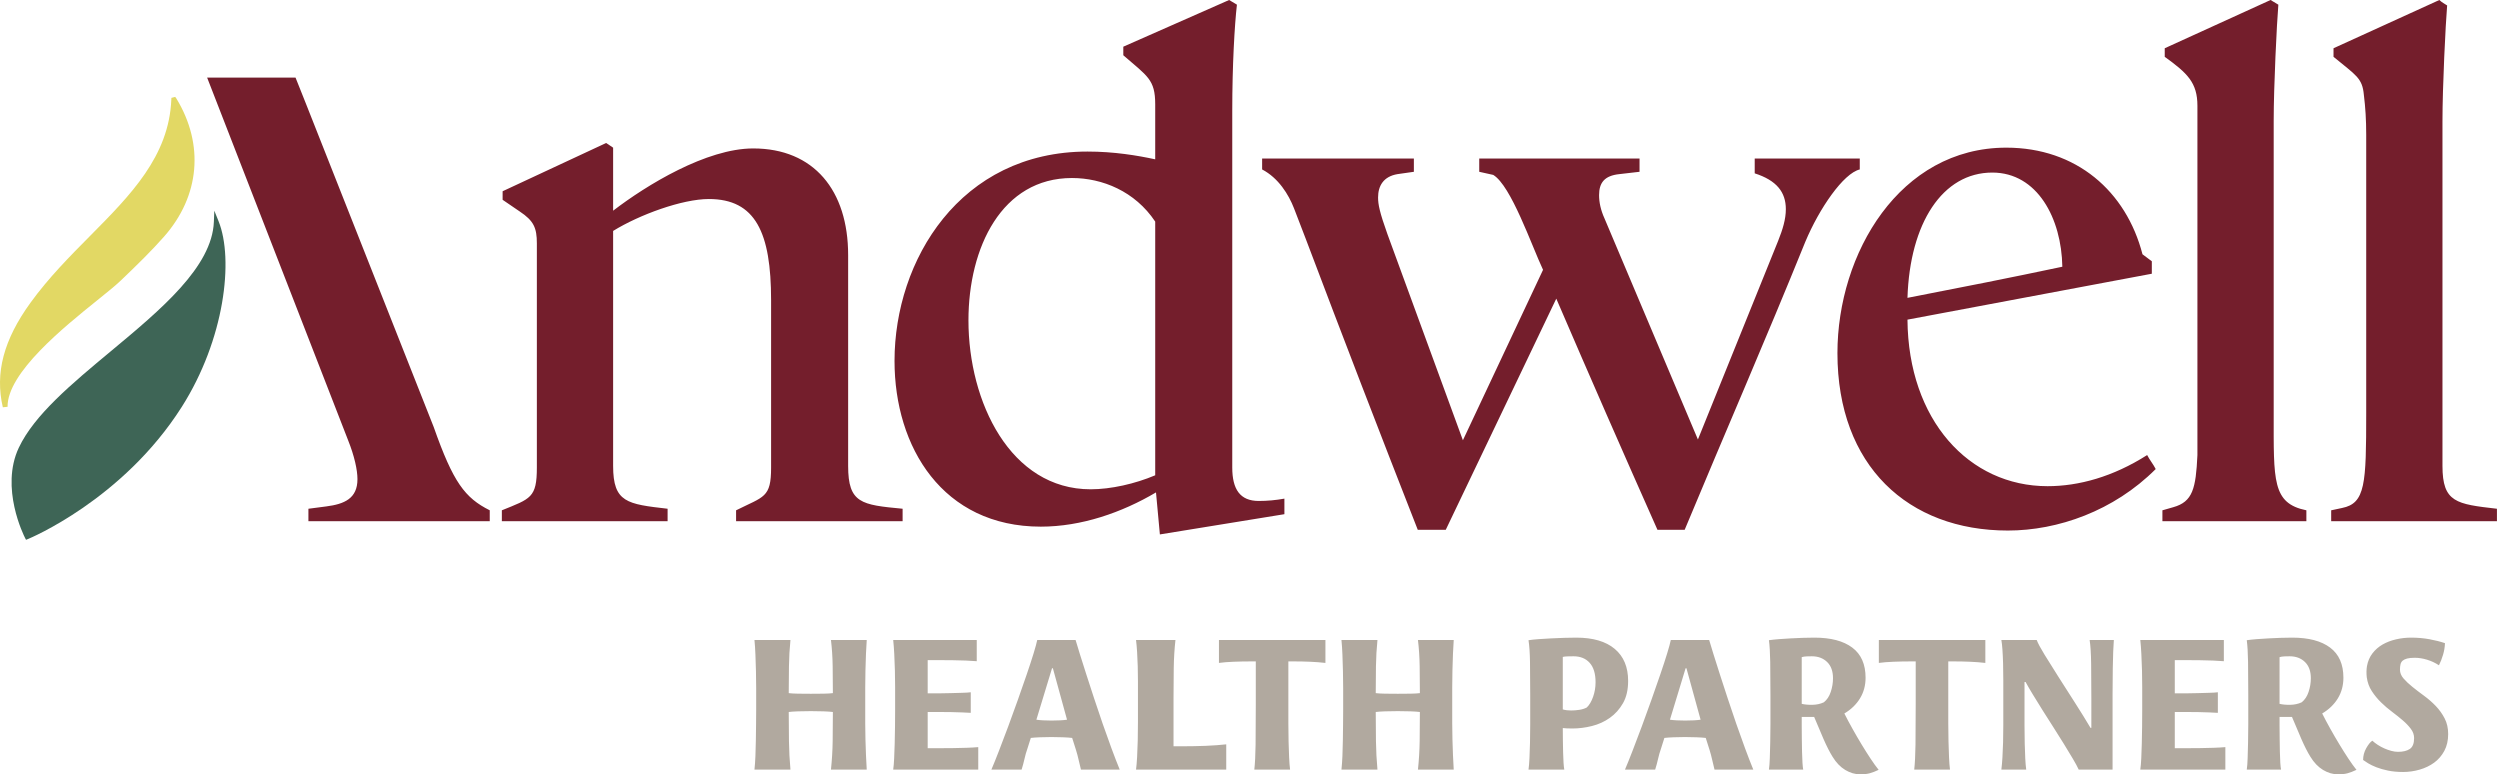 <svg width="226" height="70" viewBox="0 0 226 70" fill="none" xmlns="http://www.w3.org/2000/svg">
<path d="M78.353 69.574C78.326 69.173 78.304 68.738 78.285 68.266C78.266 67.795 78.249 67.317 78.237 66.834C78.223 66.349 78.217 65.874 78.217 65.41V64.092V63.454V62.117C78.217 61.613 78.223 61.103 78.237 60.587C78.249 60.07 78.266 59.569 78.285 59.085C78.304 58.601 78.326 58.191 78.353 57.855H75.118C75.208 58.591 75.26 59.383 75.273 60.228C75.285 61.074 75.292 61.884 75.292 62.659C75.099 62.685 74.818 62.701 74.45 62.708C74.081 62.714 73.698 62.717 73.297 62.717C72.884 62.717 72.496 62.714 72.135 62.708C71.773 62.701 71.496 62.685 71.302 62.659C71.302 61.846 71.308 61.035 71.322 60.228C71.334 59.421 71.379 58.63 71.457 57.855H68.203C68.242 58.243 68.271 58.682 68.29 59.173C68.309 59.664 68.325 60.17 68.339 60.693C68.351 61.216 68.358 61.726 68.358 62.224V63.55V64.151C68.358 64.564 68.354 65.009 68.348 65.487C68.341 65.965 68.336 66.445 68.329 66.93C68.322 67.415 68.309 67.886 68.29 68.344C68.271 68.802 68.242 69.213 68.203 69.574H71.457C71.379 68.722 71.334 67.863 71.322 66.998C71.308 66.133 71.302 65.254 71.302 64.364C71.496 64.338 71.776 64.319 72.144 64.305C72.513 64.293 72.897 64.286 73.297 64.286C73.698 64.286 74.081 64.293 74.45 64.305C74.818 64.319 75.099 64.338 75.292 64.364C75.292 65.254 75.285 66.133 75.273 66.998C75.26 67.863 75.208 68.722 75.118 69.574H78.353ZM88.434 69.574V67.54C88.137 67.566 87.794 67.586 87.407 67.599C87.02 67.611 86.616 67.621 86.197 67.628C85.777 67.634 85.364 67.637 84.957 67.637H83.863V64.364H84.889C85.264 64.364 85.628 64.367 85.984 64.373C86.339 64.38 86.674 64.39 86.991 64.403C87.307 64.415 87.562 64.428 87.756 64.441V62.581C87.55 62.608 87.284 62.623 86.962 62.63C86.639 62.637 86.3 62.647 85.945 62.659C85.59 62.672 85.229 62.679 84.86 62.679H83.863V59.676H84.967C85.367 59.676 85.767 59.679 86.168 59.685C86.568 59.692 86.952 59.702 87.32 59.714C87.688 59.728 88.014 59.748 88.298 59.773V57.855H80.745C80.783 58.204 80.816 58.623 80.841 59.115C80.867 59.605 80.887 60.11 80.899 60.625C80.912 61.142 80.919 61.642 80.919 62.127V63.337V64.151C80.919 64.654 80.916 65.171 80.909 65.7C80.902 66.23 80.893 66.736 80.88 67.22C80.867 67.705 80.851 68.153 80.831 68.566C80.812 68.98 80.783 69.315 80.745 69.574H88.434ZM101.223 69.574C100.991 69.006 100.742 68.364 100.477 67.647C100.213 66.93 99.948 66.19 99.683 65.429C99.418 64.667 99.161 63.902 98.908 63.133C98.656 62.366 98.421 61.642 98.202 60.964C97.982 60.287 97.788 59.676 97.621 59.133C97.453 58.591 97.323 58.166 97.233 57.855H93.766C93.714 58.114 93.605 58.517 93.437 59.066C93.269 59.615 93.062 60.248 92.817 60.964C92.571 61.681 92.304 62.449 92.013 63.27C91.723 64.089 91.432 64.89 91.142 65.672C90.851 66.452 90.573 67.185 90.309 67.869C90.044 68.554 89.815 69.122 89.621 69.574H92.353C92.455 69.247 92.543 68.924 92.614 68.602C92.684 68.282 92.772 67.978 92.875 67.689L93.185 66.708C93.405 66.682 93.682 66.663 94.018 66.65C94.354 66.636 94.696 66.629 95.044 66.629C95.407 66.629 95.755 66.636 96.09 66.65C96.427 66.663 96.704 66.682 96.924 66.708L97.272 67.808C97.363 68.096 97.44 68.387 97.505 68.681C97.569 68.975 97.64 69.273 97.718 69.574H101.223ZM95.103 60.412H95.181L96.459 65.061C96.291 65.087 96.084 65.106 95.839 65.119C95.594 65.132 95.335 65.138 95.064 65.138C94.805 65.138 94.554 65.132 94.309 65.119C94.063 65.106 93.856 65.087 93.689 65.061L95.103 60.412ZM110.852 69.574V67.288C110.606 67.314 110.321 67.34 109.999 67.366C109.676 67.392 109.341 67.411 108.992 67.424C108.644 67.437 108.294 67.446 107.946 67.453C107.597 67.46 107.268 67.463 106.959 67.463H106.087V63.017C106.087 62.153 106.093 61.281 106.106 60.398C106.119 59.515 106.171 58.667 106.261 57.855H102.697C102.736 58.166 102.768 58.527 102.794 58.94C102.819 59.353 102.839 59.786 102.852 60.238C102.864 60.69 102.871 61.148 102.871 61.613V62.911V63.55V65.245C102.871 65.832 102.864 66.397 102.852 66.94C102.839 67.482 102.819 67.983 102.794 68.441C102.768 68.899 102.736 69.277 102.697 69.574H110.852ZM110.193 59.928C110.568 59.877 111.009 59.841 111.52 59.822C112.03 59.802 112.53 59.792 113.02 59.792H113.524V63.635C113.524 65.149 113.518 66.379 113.505 67.323C113.492 68.267 113.453 69.018 113.389 69.574H116.623C116.584 69.264 116.556 68.888 116.536 68.449C116.516 68.008 116.501 67.533 116.487 67.022C116.474 66.511 116.468 65.974 116.468 65.411V63.713V59.792H117.049C117.501 59.792 117.963 59.802 118.434 59.822C118.906 59.841 119.368 59.877 119.819 59.928V57.855H110.193V59.928ZM131.417 69.574C131.391 69.173 131.368 68.738 131.349 68.266C131.33 67.795 131.314 67.317 131.301 66.834C131.288 66.349 131.281 65.874 131.281 65.41V64.092V63.454V62.117C131.281 61.613 131.288 61.103 131.301 60.587C131.314 60.07 131.33 59.569 131.349 59.085C131.368 58.601 131.391 58.191 131.417 57.855H128.182C128.273 58.591 128.324 59.383 128.338 60.228C128.35 61.074 128.357 61.884 128.357 62.659C128.163 62.685 127.882 62.701 127.514 62.708C127.147 62.714 126.762 62.717 126.361 62.717C125.949 62.717 125.561 62.714 125.199 62.708C124.838 62.701 124.561 62.685 124.367 62.659C124.367 61.846 124.373 61.035 124.386 60.228C124.398 59.421 124.444 58.63 124.522 57.855H121.267C121.306 58.243 121.335 58.682 121.355 59.173C121.375 59.664 121.391 60.17 121.403 60.693C121.416 61.216 121.422 61.726 121.422 62.224V63.55V64.151C121.422 64.564 121.419 65.009 121.413 65.487C121.406 65.965 121.4 66.445 121.394 66.93C121.387 67.415 121.375 67.886 121.355 68.344C121.335 68.802 121.306 69.213 121.267 69.574H124.522C124.444 68.722 124.398 67.863 124.386 66.998C124.373 66.133 124.367 65.254 124.367 64.364C124.561 64.338 124.841 64.319 125.209 64.305C125.577 64.293 125.961 64.286 126.361 64.286C126.762 64.286 127.147 64.293 127.514 64.305C127.882 64.319 128.163 64.338 128.357 64.364C128.357 65.254 128.35 66.133 128.338 66.998C128.324 67.863 128.273 68.722 128.182 69.574H131.417ZM141.412 69.574C141.385 69.432 141.363 69.225 141.344 68.954C141.324 68.683 141.311 68.374 141.305 68.025C141.299 67.675 141.292 67.311 141.285 66.93C141.278 66.549 141.276 66.178 141.276 65.816C141.392 65.829 141.514 65.839 141.644 65.845C141.773 65.852 141.94 65.856 142.147 65.856C142.728 65.856 143.316 65.781 143.91 65.632C144.504 65.484 145.043 65.239 145.527 64.896C146.011 64.555 146.408 64.111 146.718 63.569C147.028 63.027 147.183 62.356 147.183 61.555C147.183 60.302 146.779 59.337 145.973 58.66C145.166 57.982 144.007 57.642 142.496 57.642C142.16 57.642 141.795 57.649 141.401 57.661C141.008 57.675 140.614 57.691 140.22 57.71C139.826 57.729 139.452 57.753 139.096 57.778C138.741 57.804 138.435 57.836 138.177 57.875C138.254 58.365 138.299 59.017 138.312 59.831C138.325 60.645 138.331 61.639 138.331 62.814V63.667V65.477C138.331 66.065 138.325 66.621 138.312 67.143C138.299 67.666 138.283 68.134 138.264 68.547C138.245 68.961 138.215 69.303 138.177 69.574H141.412ZM144.016 62.993C143.867 63.414 143.678 63.735 143.445 63.956C143.251 64.06 143.026 64.131 142.767 64.17C142.509 64.209 142.263 64.227 142.031 64.227C141.746 64.227 141.495 64.196 141.276 64.131V59.386C141.366 59.36 141.505 59.344 141.692 59.337C141.88 59.331 142.064 59.328 142.244 59.328C142.864 59.328 143.351 59.526 143.706 59.92C144.062 60.316 144.239 60.903 144.239 61.68C144.239 62.134 144.164 62.572 144.016 62.993ZM158.499 69.574C158.266 69.006 158.017 68.364 157.753 67.647C157.488 66.93 157.224 66.19 156.959 65.429C156.694 64.667 156.436 63.902 156.184 63.133C155.932 62.366 155.696 61.642 155.477 60.964C155.257 60.287 155.064 59.676 154.896 59.133C154.728 58.591 154.599 58.166 154.508 57.855H151.041C150.99 58.114 150.88 58.517 150.712 59.066C150.544 59.615 150.338 60.248 150.092 60.964C149.847 61.681 149.579 62.449 149.288 63.27C148.998 64.089 148.707 64.89 148.417 65.672C148.126 66.452 147.849 67.185 147.584 67.869C147.32 68.554 147.09 69.122 146.896 69.574H149.627C149.73 69.247 149.818 68.924 149.889 68.602C149.96 68.282 150.048 67.978 150.15 67.689L150.46 66.708C150.68 66.682 150.957 66.663 151.293 66.65C151.629 66.636 151.971 66.629 152.32 66.629C152.681 66.629 153.031 66.636 153.365 66.65C153.701 66.663 153.979 66.682 154.199 66.708L154.548 67.808C154.638 68.096 154.715 68.387 154.78 68.681C154.845 68.975 154.916 69.273 154.993 69.574H158.499ZM152.378 60.412H152.455L153.734 65.061C153.566 65.087 153.359 65.106 153.114 65.119C152.869 65.132 152.61 65.138 152.339 65.138C152.081 65.138 151.829 65.132 151.584 65.119C151.338 65.106 151.132 65.087 150.963 65.061L152.378 60.412ZM163.011 69.574C162.985 69.458 162.963 69.254 162.944 68.963C162.925 68.673 162.911 68.34 162.904 67.966C162.897 67.592 162.892 67.198 162.885 66.785C162.879 66.372 162.876 65.984 162.876 65.623V64.809H163.999C164.271 65.467 164.551 66.129 164.841 66.794C165.132 67.46 165.407 67.999 165.665 68.412C165.988 68.941 166.369 69.338 166.808 69.603C167.247 69.867 167.699 70 168.164 70C168.499 70 168.787 69.968 169.026 69.903C169.264 69.838 169.532 69.735 169.829 69.593C169.609 69.322 169.368 68.986 169.103 68.586C168.838 68.186 168.567 67.756 168.289 67.298C168.012 66.84 167.737 66.369 167.467 65.884C167.195 65.4 166.95 64.938 166.73 64.499C167.337 64.138 167.809 63.682 168.144 63.133C168.48 62.584 168.648 61.962 168.648 61.265C168.648 60.051 168.247 59.144 167.446 58.543C166.646 57.942 165.504 57.642 164.019 57.642C163.683 57.642 163.331 57.649 162.963 57.661C162.595 57.675 162.23 57.691 161.869 57.71C161.507 57.729 161.158 57.753 160.823 57.778C160.487 57.804 160.183 57.836 159.912 57.875C159.977 58.365 160.015 59.021 160.028 59.841C160.041 60.661 160.048 61.658 160.048 62.833V63.667V65.477C160.048 66.065 160.041 66.621 160.028 67.143C160.015 67.666 160.003 68.134 159.99 68.547C159.977 68.961 159.951 69.303 159.912 69.574H163.011ZM165.5 62.548C165.365 62.956 165.155 63.271 164.87 63.491C164.561 63.634 164.219 63.709 163.844 63.715C163.47 63.721 163.147 63.692 162.876 63.627V59.405C163.005 59.367 163.154 59.344 163.322 59.337C163.489 59.331 163.644 59.328 163.786 59.328C164.354 59.328 164.816 59.499 165.171 59.844C165.526 60.187 165.703 60.677 165.703 61.312C165.703 61.728 165.636 62.139 165.5 62.548ZM169.848 59.928C170.223 59.877 170.665 59.841 171.175 59.822C171.685 59.802 172.185 59.792 172.677 59.792H173.18V63.635C173.18 65.149 173.173 66.379 173.161 67.323C173.147 68.267 173.109 69.018 173.045 69.574H176.279C176.241 69.264 176.211 68.888 176.192 68.449C176.173 68.008 176.156 67.533 176.144 67.022C176.13 66.511 176.124 65.974 176.124 65.411V63.713V59.792H176.705C177.157 59.792 177.618 59.802 178.09 59.822C178.561 59.841 179.023 59.877 179.475 59.928V57.855H169.848V59.928ZM180.923 57.855C180.963 58.075 180.994 58.365 181.02 58.728C181.046 59.089 181.065 59.505 181.079 59.976C181.091 60.448 181.098 60.958 181.098 61.506V63.221V64.034V65.574C181.098 66.097 181.091 66.604 181.079 67.094C181.065 67.586 181.046 68.044 181.02 68.47C180.994 68.896 180.963 69.264 180.923 69.574H183.17C183.132 69.303 183.103 68.963 183.083 68.557C183.064 68.15 183.047 67.699 183.035 67.201C183.021 66.704 183.016 66.175 183.016 65.613V63.899V61.652H183.113C183.28 61.962 183.5 62.34 183.771 62.785C184.042 63.23 184.336 63.705 184.651 64.209C184.969 64.712 185.295 65.226 185.63 65.748C185.966 66.271 186.282 66.775 186.58 67.259C186.876 67.744 187.144 68.186 187.383 68.586C187.622 68.986 187.799 69.315 187.916 69.574H190.976V66.301V62.775C190.976 61.833 190.983 61.048 190.995 60.422C191.008 59.796 191.021 59.289 191.034 58.901C191.047 58.514 191.066 58.166 191.092 57.855H188.904C188.981 58.358 189.026 59.073 189.039 59.996C189.051 60.919 189.058 61.968 189.058 63.143V65.797H188.981C188.568 65.1 188.103 64.347 187.586 63.54C187.07 62.733 186.573 61.955 186.095 61.206C185.617 60.458 185.194 59.782 184.827 59.182C184.459 58.582 184.223 58.14 184.119 57.855H180.923ZM201.172 69.574V67.54C200.875 67.566 200.532 67.586 200.145 67.599C199.758 67.611 199.354 67.621 198.934 67.628C198.515 67.634 198.101 67.637 197.695 67.637H196.601V64.364H197.627C198.001 64.364 198.367 64.367 198.722 64.373C199.076 64.38 199.412 64.39 199.728 64.403C200.045 64.415 200.3 64.428 200.494 64.441V62.581C200.287 62.608 200.023 62.623 199.7 62.63C199.376 62.637 199.038 62.647 198.682 62.659C198.327 62.672 197.966 62.679 197.598 62.679H196.601V59.676H197.704C198.105 59.676 198.505 59.679 198.906 59.685C199.305 59.692 199.69 59.702 200.058 59.714C200.425 59.728 200.751 59.748 201.036 59.773V57.855H193.482C193.521 58.204 193.553 58.623 193.578 59.115C193.605 59.605 193.624 60.11 193.637 60.625C193.65 61.142 193.656 61.642 193.656 62.127V63.337V64.151C193.656 64.654 193.653 65.171 193.646 65.7C193.641 66.23 193.63 66.736 193.618 67.22C193.605 67.705 193.589 68.153 193.57 68.566C193.55 68.98 193.521 69.315 193.482 69.574H201.172ZM206.207 69.574C206.181 69.458 206.159 69.254 206.139 68.963C206.121 68.673 206.107 68.34 206.101 67.966C206.095 67.592 206.088 67.198 206.082 66.785C206.075 66.372 206.072 65.984 206.072 65.623V64.809H207.195C207.467 65.467 207.747 66.129 208.038 66.794C208.328 67.46 208.603 67.999 208.861 68.412C209.184 68.941 209.565 69.338 210.004 69.603C210.443 69.867 210.895 70 211.36 70C211.695 70 211.983 69.968 212.222 69.903C212.461 69.838 212.728 69.735 213.025 69.593C212.806 69.322 212.564 68.986 212.299 68.586C212.034 68.186 211.763 67.756 211.486 67.298C211.208 66.84 210.933 66.369 210.663 65.884C210.392 65.4 210.146 64.938 209.926 64.499C210.533 64.138 211.005 63.682 211.341 63.133C211.676 62.584 211.844 61.962 211.844 61.265C211.844 60.051 211.443 59.144 210.643 58.543C209.842 57.942 208.7 57.642 207.215 57.642C206.879 57.642 206.527 57.649 206.159 57.661C205.791 57.675 205.426 57.691 205.065 57.71C204.704 57.729 204.355 57.753 204.019 57.778C203.683 57.804 203.38 57.836 203.108 57.875C203.173 58.365 203.212 59.021 203.224 59.841C203.237 60.661 203.244 61.658 203.244 62.833V63.667V65.477C203.244 66.065 203.237 66.621 203.224 67.143C203.212 67.666 203.199 68.134 203.186 68.547C203.173 68.961 203.147 69.303 203.108 69.574H206.207ZM208.696 62.548C208.561 62.956 208.351 63.271 208.067 63.491C207.757 63.634 207.415 63.709 207.04 63.715C206.666 63.721 206.343 63.692 206.072 63.627V59.405C206.201 59.367 206.35 59.344 206.518 59.337C206.685 59.331 206.84 59.328 206.982 59.328C207.55 59.328 208.012 59.499 208.367 59.844C208.722 60.187 208.9 60.677 208.9 61.312C208.9 61.728 208.832 62.139 208.696 62.548ZM219.621 57.786C219.098 57.691 218.545 57.642 217.964 57.642C217.499 57.642 217.045 57.694 216.599 57.798C216.153 57.9 215.75 58.056 215.388 58.262C215.027 58.469 214.72 58.736 214.468 59.066C214.216 59.395 214.052 59.78 213.974 60.219C213.923 60.516 213.916 60.852 213.955 61.226C214.019 61.69 214.171 62.108 214.41 62.475C214.648 62.843 214.926 63.182 215.243 63.492C215.559 63.802 215.895 64.089 216.251 64.354C216.605 64.619 216.929 64.877 217.219 65.129C217.51 65.38 217.751 65.635 217.945 65.894C218.139 66.152 218.235 66.43 218.235 66.727C218.235 67.205 218.106 67.531 217.848 67.705C217.59 67.879 217.234 67.966 216.783 67.966C216.589 67.966 216.386 67.937 216.173 67.879C215.959 67.821 215.75 67.747 215.543 67.656C215.337 67.566 215.14 67.46 214.952 67.337C214.765 67.214 214.6 67.089 214.459 66.959C214.278 67.075 214.094 67.302 213.907 67.637C213.719 67.973 213.625 68.328 213.625 68.702C213.729 68.779 213.88 68.88 214.081 69.003C214.281 69.126 214.529 69.244 214.827 69.361C215.123 69.477 215.472 69.577 215.873 69.661C216.273 69.745 216.731 69.787 217.248 69.787C217.751 69.787 218.249 69.716 218.739 69.574C219.23 69.432 219.666 69.222 220.047 68.945C220.427 68.667 220.734 68.311 220.967 67.879C221.199 67.446 221.315 66.94 221.315 66.359C221.315 65.829 221.209 65.358 220.996 64.945C220.783 64.532 220.514 64.157 220.192 63.821C219.869 63.485 219.517 63.178 219.136 62.899C218.755 62.62 218.403 62.351 218.08 62.091C217.758 61.832 217.49 61.578 217.277 61.332C217.064 61.086 216.957 60.82 216.957 60.534C216.957 60.352 216.974 60.193 217.006 60.057C217.038 59.92 217.102 59.81 217.199 59.725C217.297 59.642 217.432 59.577 217.606 59.531C217.78 59.486 218.009 59.463 218.293 59.463C218.655 59.463 219.026 59.522 219.407 59.638C219.788 59.754 220.146 59.921 220.482 60.141C220.624 59.857 220.747 59.542 220.85 59.196C220.954 58.85 221.012 58.498 221.025 58.141C220.611 58 220.144 57.882 219.621 57.786Z" fill="#B1A99F"/>
<path d="M8.81 27.131C9.687 26.424 10.444 25.815 10.904 25.374C12.474 23.876 13.742 22.625 14.831 21.39C18.06 17.727 18.482 13.068 15.942 8.901L15.837 8.758L15.495 8.848L15.488 9C15.278 14.125 11.818 17.618 8.155 21.314C6.304 23.181 4.39 25.112 2.758 27.364C0.33 30.712 -0.465 33.716 0.255 36.818L0.684 36.775C0.651 33.702 5.758 29.588 8.81 27.131Z" fill="#E2D864"/>
<path d="M19.755 19.99L19.374 19.046L19.334 20.052C19.174 24.135 14.531 27.998 10.04 31.734C6.471 34.702 3.102 37.505 1.701 40.471C-0.013 44.102 2.168 48.44 2.262 48.623L2.352 48.798L2.547 48.72C2.632 48.686 11.096 45.188 16.431 36.785C20.298 30.695 21.157 23.463 19.755 19.99Z" fill="#3E6556"/>
<path d="M31.469 39.8C32.032 41.207 32.314 42.474 32.314 43.317C32.314 45.076 31.117 45.569 29.5 45.78L27.881 45.991V47.116H44.273V46.131C42.022 45.006 40.967 43.599 39.208 38.605L27.671 9.409C27.362 8.647 27.039 7.839 26.717 7.017H18.725L31.469 39.8ZM220.799 10.975C220.799 7.809 221.081 2.18 221.221 0.493C221.01 0.352 220.729 0.211 220.518 -3.8147e-06L210.95 4.362V5.136C212.991 6.824 213.554 7.036 213.694 8.583C213.834 9.708 213.905 10.834 213.905 12.171V37.338C213.905 43.74 213.834 45.499 211.724 45.921L210.739 46.132V47.116H225.723V45.991C222.066 45.569 220.799 45.428 220.799 42.122V10.975ZM208.496 47.117V46.132C205.4 45.499 205.542 43.458 205.542 37.408V10.905C205.542 7.809 205.822 2.11 205.963 0.423L205.259 -3.8147e-06L195.692 4.362V5.136C197.732 6.613 198.647 7.457 198.647 9.568V41.136C198.506 44.162 198.224 45.358 196.466 45.85L195.482 46.132V47.117H208.496ZM172.435 28.896C172.506 37.971 177.993 43.951 185.098 43.951C187.912 43.951 191.008 43.106 194.103 41.137C194.314 41.559 194.666 41.981 194.876 42.403C191.078 46.202 186.013 47.961 181.51 47.961C172.506 47.961 166.104 42.122 166.104 31.921C166.104 22.916 171.732 13.348 181.37 13.348C187.701 13.348 192.204 17.289 193.681 22.987L194.525 23.62V24.745L172.435 28.896ZM172.435 26.926C177.149 26.012 181.792 25.097 186.435 24.112C186.364 19.751 184.184 15.6 180.103 15.6C175.601 15.6 172.646 20.173 172.435 26.926ZM163.199 21.861C164.465 18.836 166.646 15.67 168.123 15.318V14.333H158.626V15.67C160.596 16.303 161.44 17.359 161.44 18.907C161.44 19.821 161.159 20.736 160.737 21.791L153.491 39.73L145.049 19.751C144.697 18.977 144.557 18.273 144.557 17.64C144.557 16.515 145.049 15.881 146.386 15.741L148.214 15.53V14.333H133.723V15.53L134.989 15.811C136.607 16.796 138.436 22.143 139.491 24.393L132.246 39.8L125.421 21.158C124.718 19.188 124.578 18.484 124.578 17.852C124.578 16.796 125.07 15.952 126.335 15.741L127.814 15.53V14.333H114.096V15.318C115.573 16.093 116.487 17.57 116.98 18.836L118.035 21.579C121.411 30.514 124.718 39.096 128.165 47.891H130.698L140.688 26.997C143.712 34.032 146.737 40.926 149.833 47.891H152.295C155.953 39.096 159.611 30.725 163.199 21.861ZM104.853 48.312L104.502 44.514C101.407 46.343 97.748 47.609 94.091 47.609C85.226 47.609 80.865 40.433 80.865 32.624C80.865 23.55 86.774 13.701 98.311 13.701C100.703 13.701 102.813 14.053 104.431 14.403V9.427C104.431 7.176 103.728 6.894 101.547 4.995V4.221L111.114 -3.8147e-06L111.818 0.422C111.608 2.251 111.396 5.892 111.396 10.042V42.262C111.396 44.232 112.1 45.287 113.788 45.287C114.562 45.287 115.335 45.217 116.11 45.076V46.483L104.853 48.312ZM104.431 20.032C102.603 17.289 99.647 16.093 96.904 16.093C90.573 16.093 87.548 22.353 87.548 28.966C87.548 36.353 91.347 44.232 98.593 44.232C100.422 44.232 102.603 43.739 104.431 42.966V20.032ZM76.672 42.121C76.672 45.498 77.868 45.639 81.596 45.99V47.117H66.542V46.132C69.074 44.865 69.707 45.006 69.707 42.262V27.138C69.707 21.017 68.3 17.992 64.079 17.992C61.687 17.992 57.818 19.399 55.426 20.876V42.121C55.426 45.428 56.693 45.568 60.351 45.99V47.117H45.367V46.132C47.97 45.076 48.532 45.006 48.532 42.262V22.002C48.532 20.595 48.251 19.961 46.984 19.118L45.437 18.062V17.289L54.794 12.927L55.426 13.35V19.048C58.452 16.726 63.868 13.419 68.089 13.419C73.576 13.419 76.672 17.219 76.672 23.057V42.121Z" fill="#741E2C"/>
</svg>
